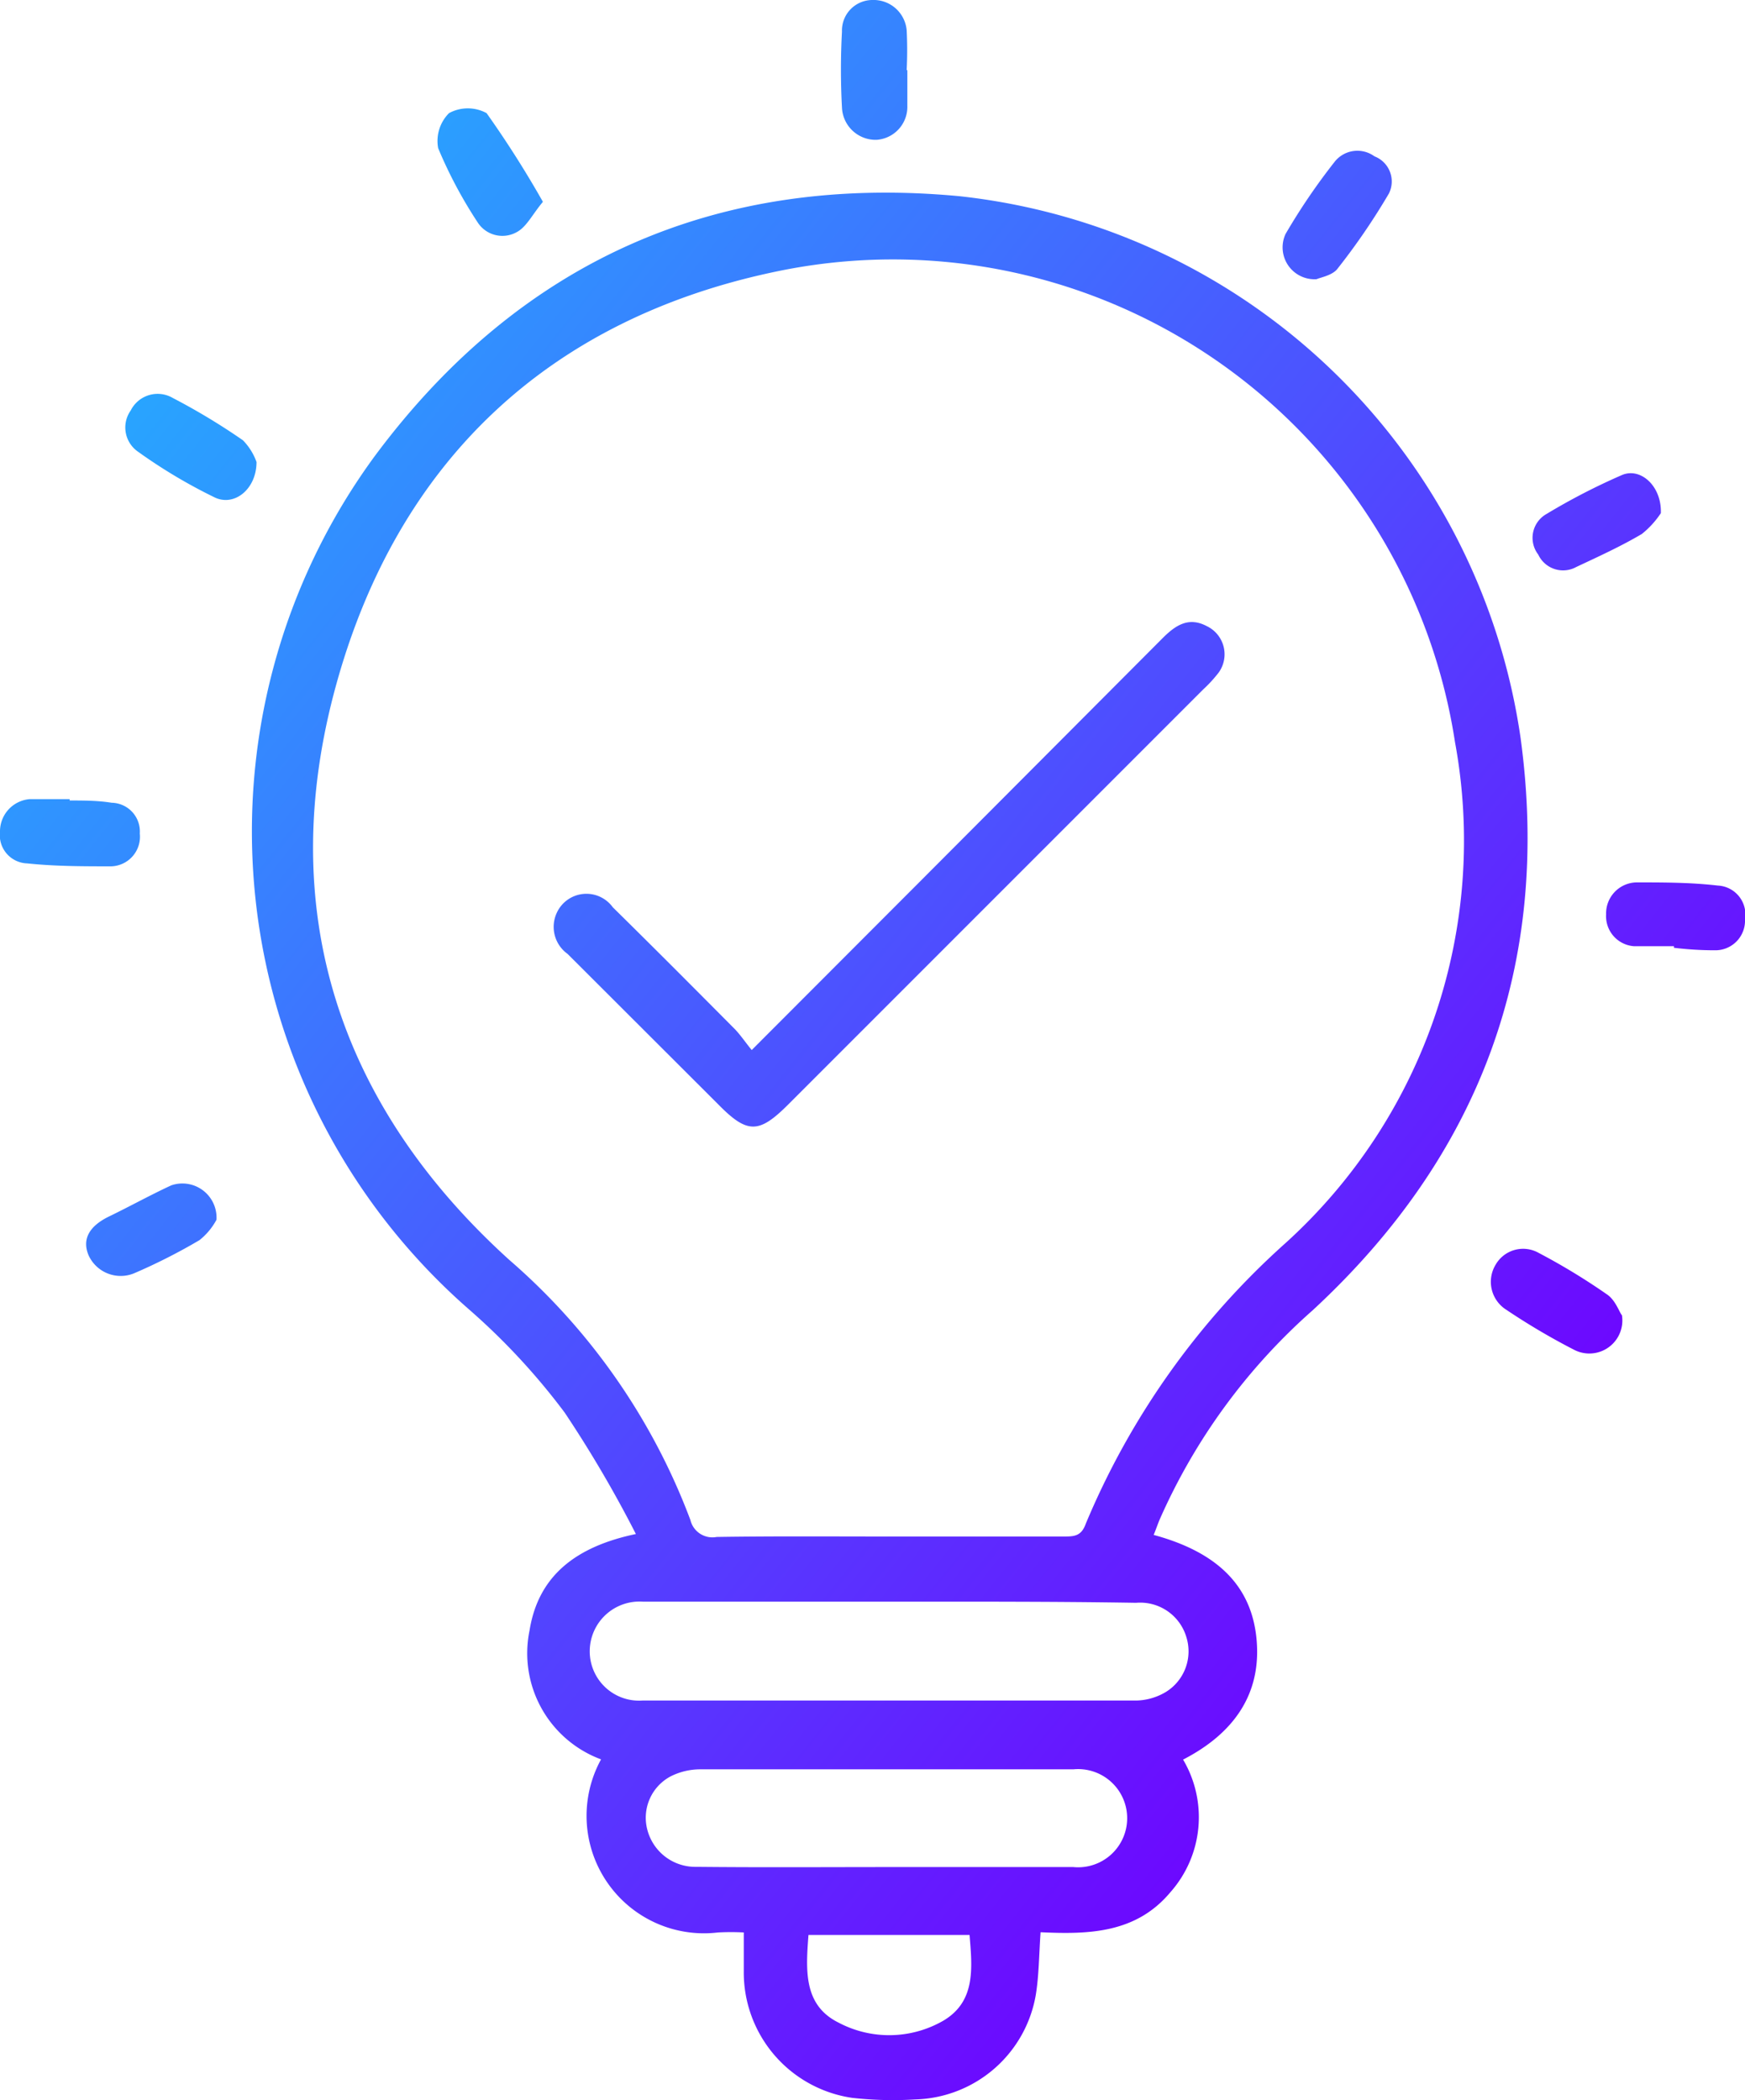 <svg xmlns="http://www.w3.org/2000/svg" xmlns:xlink="http://www.w3.org/1999/xlink" viewBox="0 0 77.14 92.82"><defs><linearGradient id="Nouvelle_nuance_de_d&#xE9;grad&#xE9;_2" x1="-0.33" y1="16.28" x2="67.83" y2="70.52" gradientUnits="userSpaceOnUse"><stop offset="0" stop-color="#23b0ff"></stop><stop offset="1" stop-color="#7000ff"></stop></linearGradient><linearGradient id="Nouvelle_nuance_de_d&#xE9;grad&#xE9;_2-2" x1="1.39" y1="14.12" x2="69.55" y2="68.36" xlink:href="#Nouvelle_nuance_de_d&#xE9;grad&#xE9;_2"></linearGradient><linearGradient id="Nouvelle_nuance_de_d&#xE9;grad&#xE9;_2-3" x1="12.38" y1="0.31" x2="80.54" y2="54.55" xlink:href="#Nouvelle_nuance_de_d&#xE9;grad&#xE9;_2"></linearGradient><linearGradient id="Nouvelle_nuance_de_d&#xE9;grad&#xE9;_2-4" x1="21.21" y1="-10.79" x2="89.37" y2="43.45" xlink:href="#Nouvelle_nuance_de_d&#xE9;grad&#xE9;_2"></linearGradient><linearGradient id="Nouvelle_nuance_de_d&#xE9;grad&#xE9;_2-5" x1="6.38" y1="7.85" x2="74.54" y2="62.08" xlink:href="#Nouvelle_nuance_de_d&#xE9;grad&#xE9;_2"></linearGradient><linearGradient id="Nouvelle_nuance_de_d&#xE9;grad&#xE9;_2-6" x1="-9.02" y1="27.2" x2="59.14" y2="81.44" xlink:href="#Nouvelle_nuance_de_d&#xE9;grad&#xE9;_2"></linearGradient><linearGradient id="Nouvelle_nuance_de_d&#xE9;grad&#xE9;_2-7" x1="25.99" y1="-16.8" x2="94.16" y2="37.44" xlink:href="#Nouvelle_nuance_de_d&#xE9;grad&#xE9;_2"></linearGradient><linearGradient id="Nouvelle_nuance_de_d&#xE9;grad&#xE9;_2-8" x1="16.74" y1="-5.17" x2="84.9" y2="49.07" xlink:href="#Nouvelle_nuance_de_d&#xE9;grad&#xE9;_2"></linearGradient><linearGradient id="Nouvelle_nuance_de_d&#xE9;grad&#xE9;_2-9" x1="23.84" y1="-14.1" x2="92.01" y2="40.14" xlink:href="#Nouvelle_nuance_de_d&#xE9;grad&#xE9;_2"></linearGradient><linearGradient id="Nouvelle_nuance_de_d&#xE9;grad&#xE9;_2-10" x1="-16.16" y1="36.18" x2="52" y2="90.42" xlink:href="#Nouvelle_nuance_de_d&#xE9;grad&#xE9;_2"></linearGradient><linearGradient id="Nouvelle_nuance_de_d&#xE9;grad&#xE9;_2-11" x1="5.58" y1="8.85" x2="73.74" y2="63.09" xlink:href="#Nouvelle_nuance_de_d&#xE9;grad&#xE9;_2"></linearGradient></defs><g id="Calque_2" data-name="Calque 2"><g id="Calque_1-2" data-name="Calque 1"><path d="M51,67.84c2.81.76,4.34,2.25,4.55,4.64s-1,4.13-3.25,5.29a5,5,0,0,1-.56,5.86C50.22,85.45,48.13,85.5,46,85.4c-.07,1-.07,1.89-.21,2.76a5.56,5.56,0,0,1-5.33,4.63,16.21,16.21,0,0,1-2.79-.07,5.6,5.6,0,0,1-4.79-5.59c0-.52,0-1,0-1.72a10.68,10.68,0,0,0-1.14,0,5.19,5.19,0,0,1-5.17-7.65,5,5,0,0,1-3.16-5.7c.39-2.44,2.08-3.71,4.7-4.26a53,53,0,0,0-3.15-5.37,29.48,29.48,0,0,0-4.23-4.56,28.05,28.05,0,0,1-4.15-37.73C23,11.51,31.72,7.67,42.4,8.67A28.13,28.13,0,0,1,67.22,32.62c1.36,10-1.8,18.46-9.19,25.29a26.66,26.66,0,0,0-6.77,9.26C51.18,67.36,51.11,67.57,51,67.84Zm-11.75.07H47c.47,0,.8,0,1-.57a34.46,34.46,0,0,1,8.84-12.41A24,24,0,0,0,64.32,32.8,25.14,25.14,0,0,0,34.32,12c-10.08,2.1-16.74,8.41-19.46,18.27s.05,18.53,7.66,25.42a28.37,28.37,0,0,1,8,11.49,1,1,0,0,0,1.16.75C34.22,67.89,36.74,67.91,39.25,67.91Zm0,2.88c-3.61,0-7.21,0-10.82,0A2.2,2.2,0,0,0,26.07,73a2.18,2.18,0,0,0,2.33,2.16q10.91,0,21.83,0a2.65,2.65,0,0,0,1.31-.38,2.11,2.11,0,0,0,.9-2.44,2.13,2.13,0,0,0-2.22-1.5C46.58,70.78,42.94,70.79,39.3,70.79Zm0,11.73c2.73,0,5.46,0,8.2,0a2.17,2.17,0,1,0,0-4.32q-8.25,0-16.49,0a2.9,2.9,0,0,0-1.33.32,2.07,2.07,0,0,0-1,2.4,2.19,2.19,0,0,0,2.16,1.59C33.72,82.54,36.51,82.52,39.31,82.52Zm-3.51,3c-.12,1.57-.22,3.1,1.32,3.87a4.79,4.79,0,0,0,4.64-.08c1.44-.85,1.28-2.33,1.16-3.79Z" style="fill:url(#Nouvelle_nuance_de_d&#xE9;grad&#xE9;_2)"></path><path d="M11.34,20.42c0,1.21-1,2-1.88,1.55a23.16,23.16,0,0,1-3.35-2,1.3,1.3,0,0,1-.33-1.83,1.33,1.33,0,0,1,1.86-.55,28.65,28.65,0,0,1,3.1,1.87A2.64,2.64,0,0,1,11.34,20.42Z" style="fill:url(#Nouvelle_nuance_de_d&#xE9;grad&#xE9;_2-2)"></path><path d="M24,8.92c-.46.55-.72,1.1-1.14,1.33a1.3,1.3,0,0,1-1.75-.43,19.73,19.73,0,0,1-1.74-3.27A1.74,1.74,0,0,1,19.85,5a1.74,1.74,0,0,1,1.66,0A45.53,45.53,0,0,1,24,8.92Z" style="fill:url(#Nouvelle_nuance_de_d&#xE9;grad&#xE9;_2-3)"></path><path d="M40.11,3.1c0,.52,0,1.05,0,1.58a1.46,1.46,0,0,1-1.36,1.5,1.49,1.49,0,0,1-1.53-1.43,31.2,31.2,0,0,1,0-3.35A1.35,1.35,0,0,1,38.55,0a1.47,1.47,0,0,1,1.53,1.33,17.4,17.4,0,0,1,0,1.77Z" style="fill:url(#Nouvelle_nuance_de_d&#xE9;grad&#xE9;_2-4)"></path><path d="M71.7,58.13a1.46,1.46,0,0,1-2.11,1.53,29.66,29.66,0,0,1-3-1.77,1.46,1.46,0,0,1-.47-2,1.4,1.4,0,0,1,1.89-.52,28.26,28.26,0,0,1,3,1.82C71.42,57.45,71.58,58,71.7,58.13Z" style="fill:url(#Nouvelle_nuance_de_d&#xE9;grad&#xE9;_2-5)"></path><path d="M3.08,35.38c.62,0,1.24,0,1.86.1a1.27,1.27,0,0,1,1.24,1.36,1.31,1.31,0,0,1-1.26,1.45c-1.24,0-2.48,0-3.72-.13A1.25,1.25,0,0,1,0,36.76a1.43,1.43,0,0,1,1.31-1.44H3.08Z" style="fill:url(#Nouvelle_nuance_de_d&#xE9;grad&#xE9;_2-6)"></path><path d="M58.2,12.34a1.41,1.41,0,0,1-1.37-2A27.71,27.71,0,0,1,59,7.15a1.28,1.28,0,0,1,1.76-.24,1.19,1.19,0,0,1,.64,1.64,29.35,29.35,0,0,1-2.3,3.36C58.86,12.18,58.38,12.26,58.2,12.34Z" style="fill:url(#Nouvelle_nuance_de_d&#xE9;grad&#xE9;_2-7)"></path><path d="M74,41.82c-.59,0-1.18,0-1.77,0A1.33,1.33,0,0,1,71,40.41,1.37,1.37,0,0,1,72.33,39c1.2,0,2.41,0,3.61.14a1.28,1.28,0,0,1,1.2,1.49A1.31,1.31,0,0,1,75.8,42,15,15,0,0,1,74,41.89Z" style="fill:url(#Nouvelle_nuance_de_d&#xE9;grad&#xE9;_2-8)"></path><path d="M73.42,22.68a4,4,0,0,1-.84.92c-.93.55-1.92,1-2.9,1.46A1.21,1.21,0,0,1,68,24.51a1.21,1.21,0,0,1,.36-1.79A28.31,28.31,0,0,1,71.69,21C72.5,20.64,73.46,21.46,73.42,22.68Z" style="fill:url(#Nouvelle_nuance_de_d&#xE9;grad&#xE9;_2-9)"></path><path d="M9.57,53.91a2.9,2.9,0,0,1-.75.9,25.43,25.43,0,0,1-2.9,1.47,1.56,1.56,0,0,1-2-.79c-.3-.7,0-1.29.91-1.73s1.81-.94,2.74-1.37A1.51,1.51,0,0,1,9.57,53.91Z" style="fill:url(#Nouvelle_nuance_de_d&#xE9;grad&#xE9;_2-10)"></path><path d="M33.23,46.41,40.63,39,51.44,28.16c.55-.54,1.12-.9,1.9-.49a1.38,1.38,0,0,1,.53,2.06,6.14,6.14,0,0,1-.69.75L34.84,48.82c-1.29,1.29-1.8,1.3-3.08,0l-6.67-6.66a1.47,1.47,0,0,1-.47-1.83,1.44,1.44,0,0,1,2.47-.23c1.82,1.79,3.62,3.6,5.42,5.41C32.75,45.77,32.94,46.05,33.23,46.41Z" style="fill:url(#Nouvelle_nuance_de_d&#xE9;grad&#xE9;_2-11)"></path></g></g></svg>